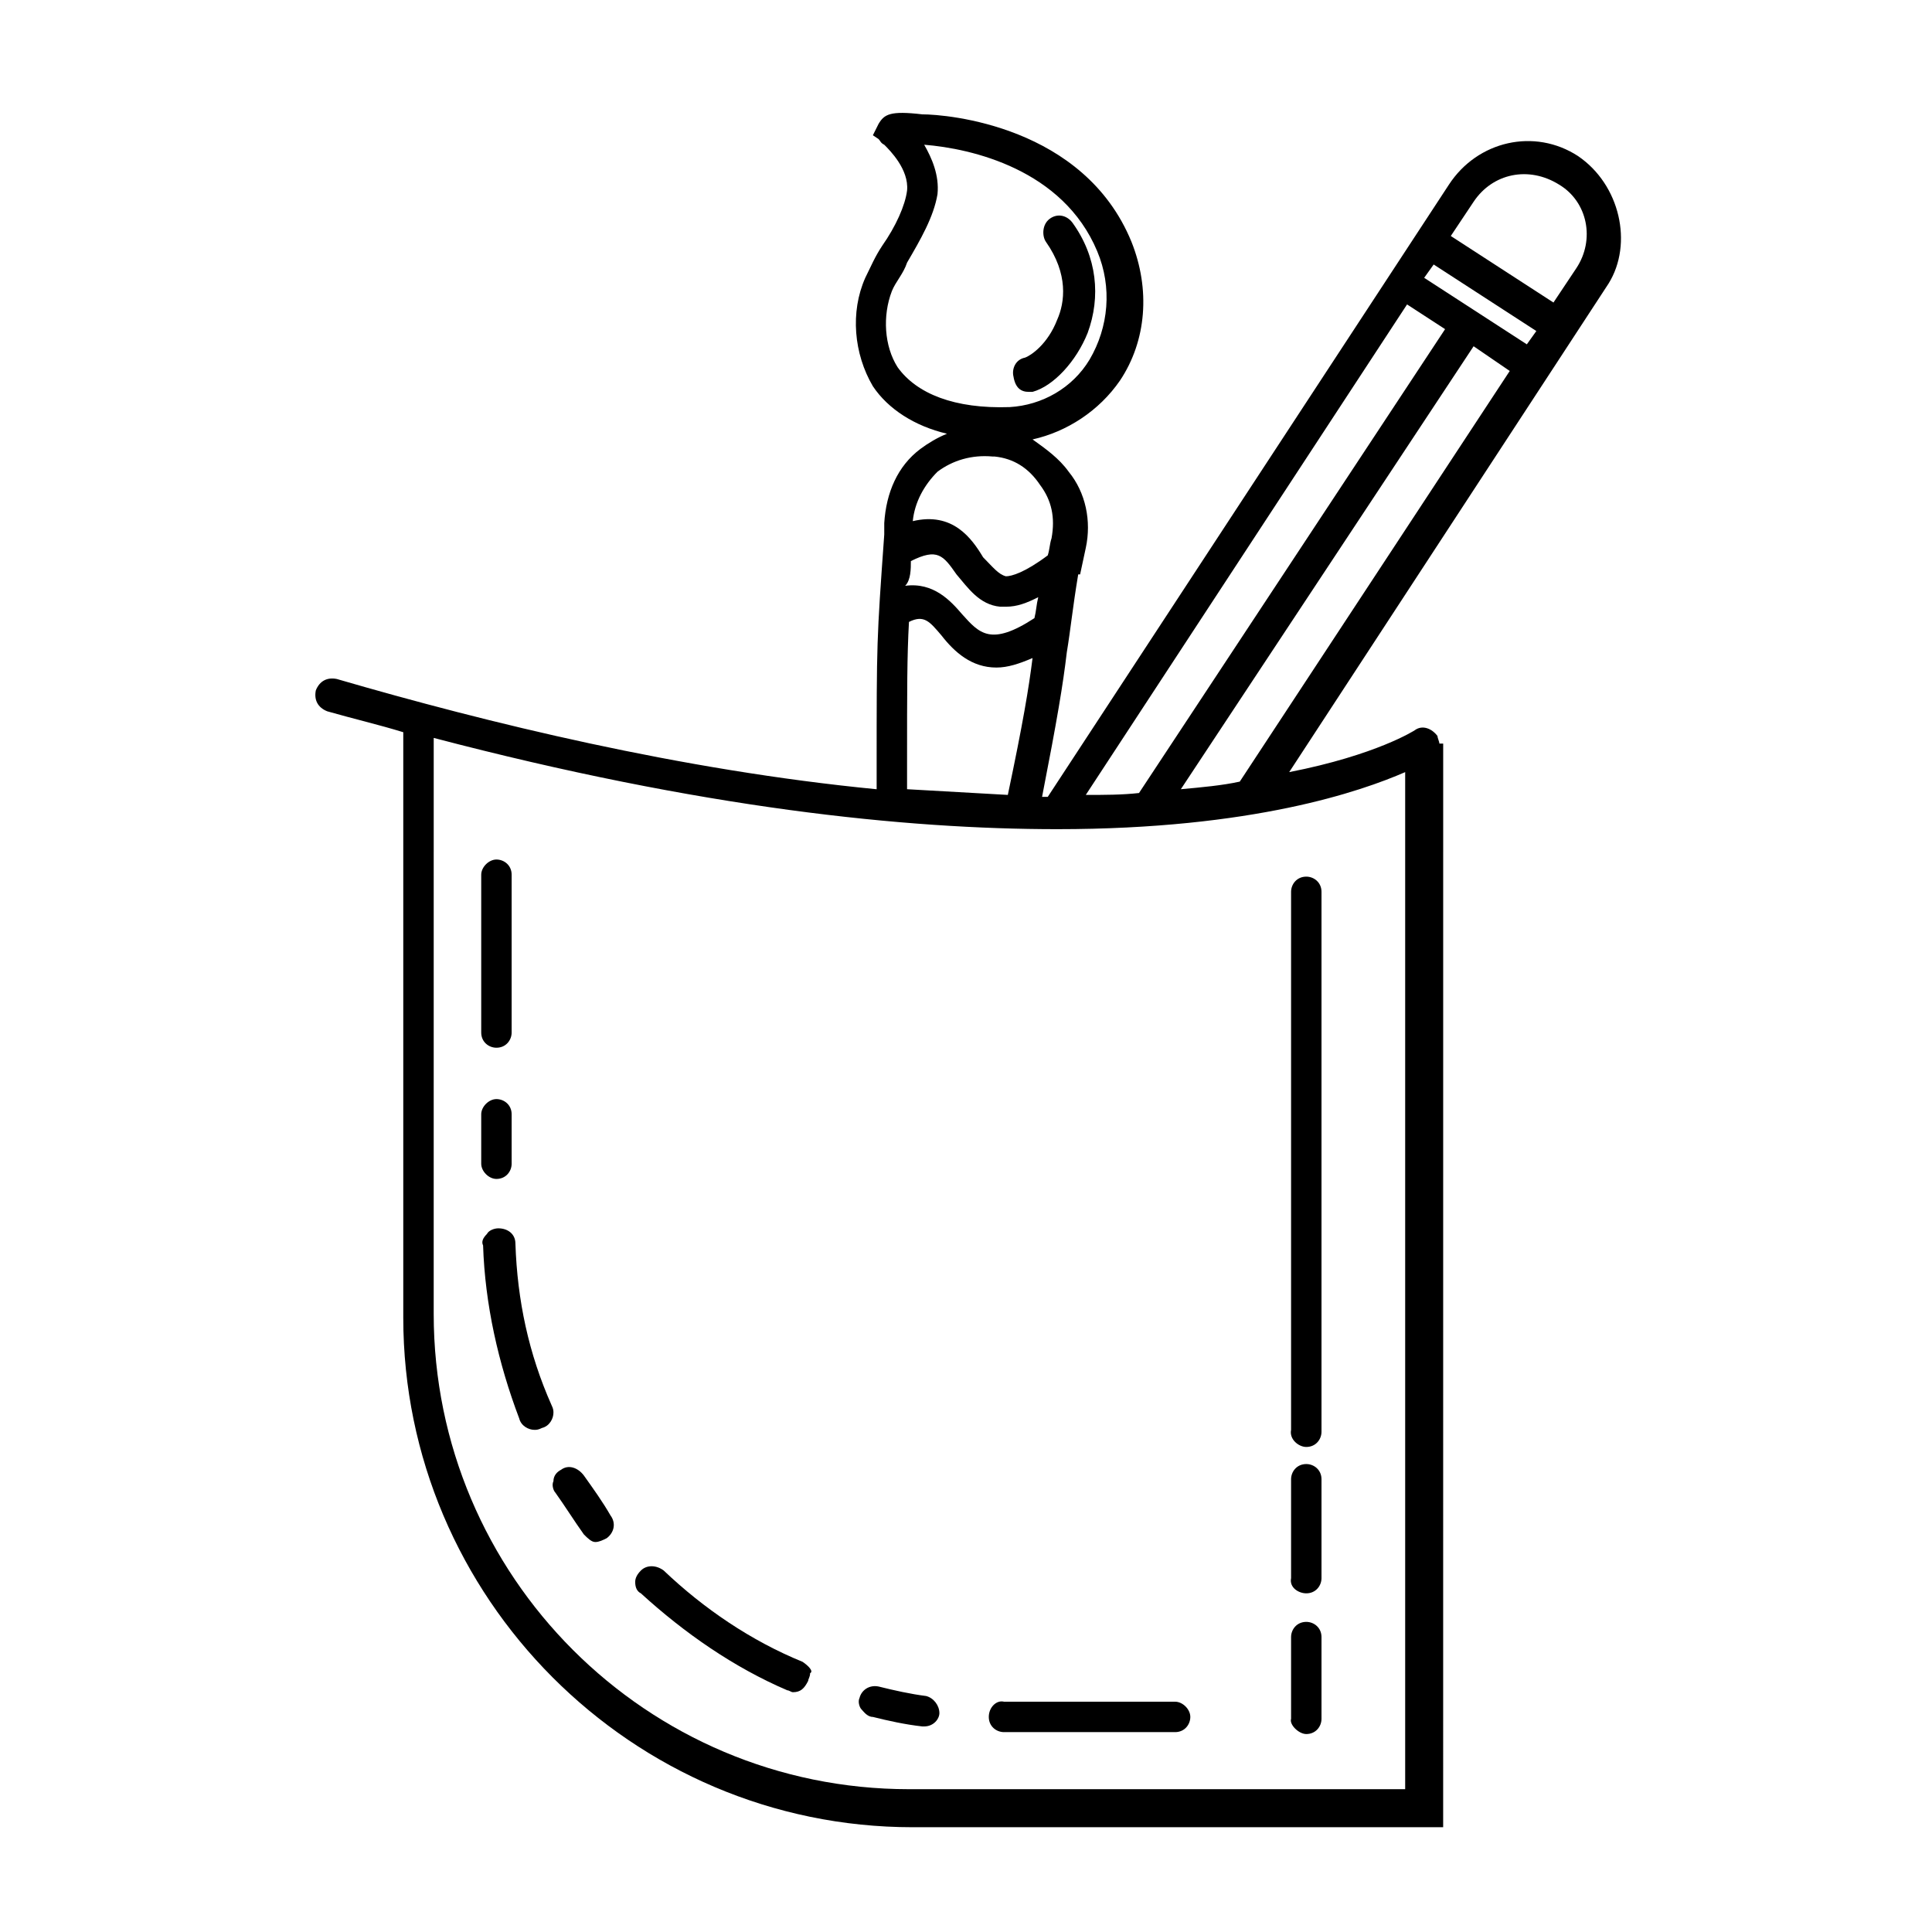 <?xml version="1.0" encoding="UTF-8"?>
<!-- The Best Svg Icon site in the world: iconSvg.co, Visit us! https://iconsvg.co -->
<svg fill="#000000" width="800px" height="800px" version="1.1" viewBox="144 144 512 512" xmlns="http://www.w3.org/2000/svg">
 <g>
  <path d="m562.23 185.38c-11.586-7.559-26.703-4.031-34.258 7.559l-106.3 162.23h-1.512c4.031-20.656 5.543-29.727 6.551-38.289 1.008-6.047 1.512-11.586 3.023-20.656h0.504c0.504-2.519 1.008-4.535 1.512-7.055 1.512-7.055 0-14.609-4.535-20.152-2.519-3.527-6.047-6.047-9.574-8.566 9.07-2.016 17.633-7.559 23.176-15.617 7.055-10.578 8.062-24.184 3.023-36.777-12.594-30.73-48.871-33.754-55.418-33.754-8.566-1.008-10.078 0-11.59 2.519l-1.512 3.023 1.512 1.008c0.504 0.504 0.504 1.008 1.512 1.512 1.512 1.508 6.547 6.547 6.043 12.09-0.504 4.031-3.023 9.574-6.551 14.609-2.016 3.023-3.023 5.543-4.535 8.566-4.031 9.07-3.023 20.152 2.016 28.719 4.031 6.047 11.082 10.578 19.648 12.594-2.519 1.008-5.039 2.519-7.055 4.031-6.047 4.535-9.07 11.586-9.574 19.648v3.023c-2.016 28.215-2.016 28.215-2.016 61.969v5.543c-51.891-5.039-103.28-17.633-143.08-29.223-2.519-0.504-4.535 0.504-5.543 3.023-0.504 2.519 0.504 4.535 3.023 5.543 7.055 2.016 13.602 3.527 20.152 5.543v155.17c0 74.059 60.457 135.02 135.02 135.02h140.56l0.008-287.17h-1.008c0-0.504-0.504-1.512-0.504-2.016-1.512-2.016-4.031-3.023-6.047-1.512 0 0-10.078 6.551-33.25 11.082l84.641-129.48c6.551-10.578 3.023-26.195-8.059-33.754zm-45.344 39.297 10.078 6.551-81.117 122.93c-4.531 0.504-9.066 0.504-14.105 0.504zm-135.02 16.625c-3.527-5.543-4.031-13.602-1.512-20.152 1.008-2.519 3.023-4.535 4.031-7.559 3.527-6.047 7.055-12.09 8.062-18.137 0.504-5.039-1.512-9.574-3.527-13.098 12.594 1.008 36.777 6.551 45.848 28.215 4.031 9.574 3.023 20.152-2.016 28.719-4.535 7.559-12.594 12.09-21.16 12.594-14.613 0.504-24.691-3.527-29.727-10.582zm4.027 40.809c0.504-5.039 3.023-9.574 6.551-13.098 4.031-3.023 9.07-4.535 14.609-4.031h0.504c5.039 0.504 9.07 3.023 12.09 7.559 3.023 4.031 4.031 8.566 3.023 14.105-0.504 1.512-0.504 3.023-1.008 4.535-6.047 4.535-9.574 5.543-11.082 5.543-2.016-0.504-3.527-2.519-6.047-5.039-3.019-5.039-8.059-12.09-18.641-9.574zm-0.504 10.582c7.055-3.527 8.566-1.512 12.09 3.527 3.023 3.527 6.047 8.062 11.586 8.566h1.512c3.023 0 5.543-1.008 8.566-2.519-0.504 2.016-0.504 3.527-1.008 5.543-11.586 7.559-14.609 4.031-19.145-1.008-3.023-3.527-7.559-8.566-15.113-7.559 1.512-1.512 1.512-4.535 1.512-6.551zm-0.504 16.121c4.031-2.016 5.543 0 8.566 3.527 3.527 4.535 8.062 8.566 14.609 8.566 3.023 0 6.047-1.008 9.574-2.519-1.008 8.062-2.519 17.129-6.551 36.273-8.566-0.504-17.633-1.008-26.703-1.512v-6.551c0-20.152 0-28.715 0.504-37.785zm131.5 39.801v269.54h-131.5c-69.527 0-125.95-56.426-125.95-125.95l0.004-152.65c71.039 18.641 124.95 24.184 165.25 24.184 51.891-0.004 80.605-10.078 92.195-15.117zm-43.832 2.519c-4.535 1.008-10.078 1.512-15.617 2.016l77.586-117.39 9.574 6.551zm76.074-115.88-27.207-17.633 2.519-3.527 27.207 17.633zm13.102-20.152-6.047 9.07-27.207-17.633 6.047-9.07c5.039-7.559 14.609-9.574 22.672-4.535 7.559 4.535 9.57 14.609 4.535 22.168z"/>
  <path d="m490.18 527.46c2.519 0 4.031-2.016 4.031-4.031v-143.08c0-2.519-2.016-4.031-4.031-4.031-2.519 0-4.031 2.016-4.031 4.031v142.58c-0.504 2.516 2.016 4.531 4.031 4.531z"/>
  <path d="m490.18 566.25c2.519 0 4.031-2.016 4.031-4.031v-26.199c0-2.519-2.016-4.031-4.031-4.031-2.519 0-4.031 2.016-4.031 4.031v26.199c-0.504 2.523 2.016 4.031 4.031 4.031z"/>
  <path d="m490.18 603.54c2.519 0 4.031-2.016 4.031-4.031v-21.664c0-2.519-2.016-4.031-4.031-4.031-2.519 0-4.031 2.016-4.031 4.031v21.664c-0.504 1.512 2.016 4.031 4.031 4.031z"/>
  <path d="m416.62 247.85h1.008c5.543-1.512 11.586-8.062 14.609-15.617 3.527-9.574 2.519-20.152-4.031-29.223-1.512-2.016-4.031-2.519-6.047-1.008-2.012 1.512-2.012 4.535-1.004 6.047 6.047 8.566 5.039 16.121 3.023 20.656-2.519 6.551-7.055 9.574-8.566 10.078-2.519 0.504-3.527 3.023-3.023 5.039 0.504 3.019 2.016 4.027 4.031 4.027z"/>
  <path d="m389.42 593.46c-4.031-0.504-8.566-1.512-12.594-2.519-2.519-0.504-4.535 1.008-5.039 3.023-0.504 1.008 0 2.519 0.504 3.023 0.504 0.504 1.512 2.016 3.023 2.016 4.031 1.008 8.566 2.016 13.098 2.519h0.504c2.519 0 4.031-2.016 4.031-3.527 0-2.016-1.512-4.031-3.527-4.535z"/>
  <path d="m356.67 584.39c-13.602-5.543-26.199-14.105-36.777-24.184-2.016-1.512-4.535-1.512-6.047 0-1.008 1.008-1.512 2.016-1.512 3.023 0 1.512 0.504 2.519 1.512 3.023 11.586 10.578 24.688 19.648 38.793 25.695 0.504 0 1.008 0.504 1.512 0.504 2.016 0 3.023-1.008 4.031-3.023 0-0.504 0.504-1.008 0.504-2.016 1.008-0.508-0.504-2.016-2.016-3.023z"/>
  <path d="m406.04 599c0 2.519 2.016 4.031 4.031 4.031h45.344c2.519 0 4.031-2.016 4.031-4.031s-2.016-4.031-4.031-4.031h-45.344c-2.016-0.504-4.031 1.512-4.031 4.031z"/>
  <path d="m298.73 535.02c-1.512-2.016-4.031-3.023-6.047-1.512-1.008 0.504-2.016 1.512-2.016 3.023-0.504 1.008 0 2.519 0.504 3.023 2.519 3.527 5.039 7.559 7.559 11.082 1.008 1.008 2.016 2.016 3.023 2.016 1.008 0 2.016-0.504 3.023-1.008 2.016-1.512 2.519-4.031 1.008-6.047-2.019-3.523-4.539-7.051-7.055-10.578z"/>
  <path d="m280.59 473.55c0-2.519-2.016-4.031-4.535-4.031-1.008 0-2.519 0.504-3.023 1.512-1.008 1.008-1.512 2.016-1.008 3.023 0.504 15.617 4.031 31.234 9.574 45.848 0.504 2.016 2.519 3.023 4.031 3.023 0.504 0 1.008 0 2.016-0.504 2.016-0.504 3.023-2.519 3.023-4.031 0-0.504 0-1.008-0.504-2.016-6.047-13.602-9.07-27.711-9.574-42.824z"/>
  <path d="m275.56 456.43c2.519 0 4.031-2.016 4.031-4.031v-13.098c0-2.519-2.016-4.031-4.031-4.031s-4.031 2.016-4.031 4.031v13.098c0 2.016 2.016 4.031 4.031 4.031z"/>
  <path d="m275.56 421.66c2.519 0 4.031-2.016 4.031-4.031v-41.816c0-2.519-2.016-4.031-4.031-4.031s-4.031 2.016-4.031 4.031v41.816c0 2.519 2.016 4.031 4.031 4.031z"/>
 </g>
</svg>